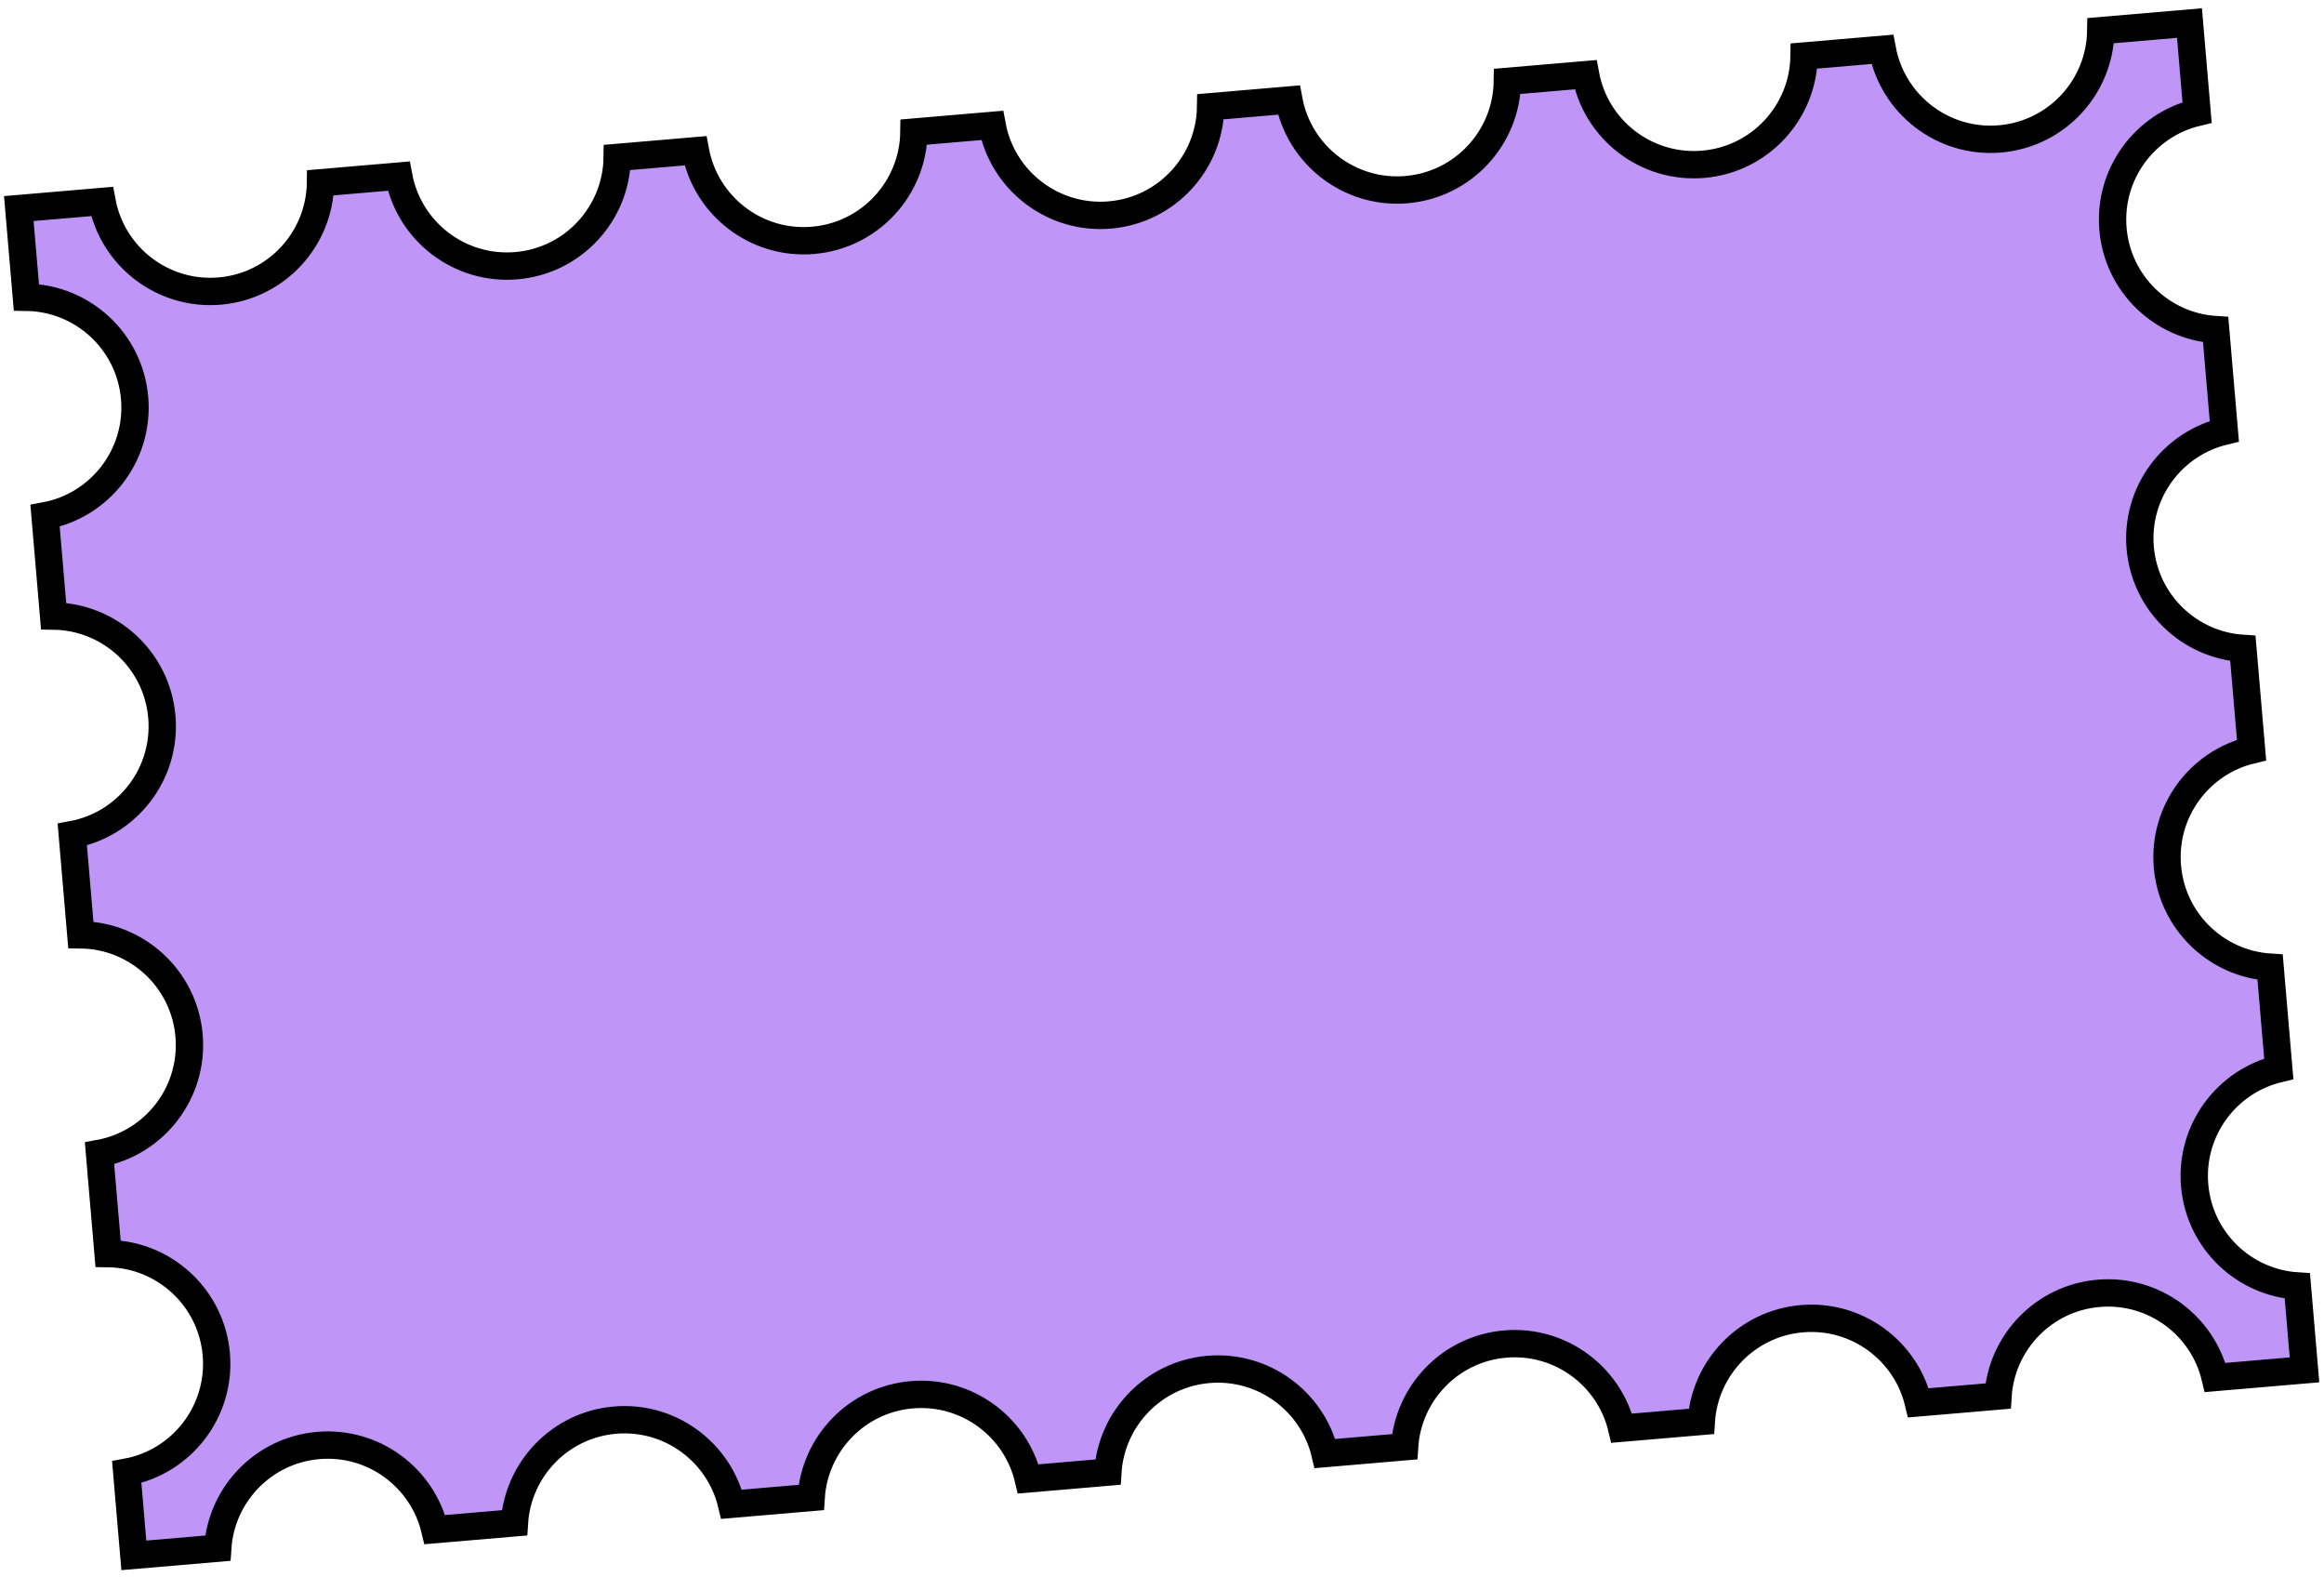 <?xml version="1.0" encoding="UTF-8"?> <svg xmlns="http://www.w3.org/2000/svg" width="255" height="173" viewBox="0 0 255 173" fill="none"> <path d="M76.306 16.537C77.425 22.578 82.97 26.899 89.22 26.365C95.47 25.831 100.202 20.632 100.28 14.488L108.862 13.755C109.981 19.796 115.526 24.117 121.776 23.583C128.026 23.049 132.757 17.85 132.836 11.707L141.42 10.973C142.54 17.015 148.084 21.335 154.334 20.802C160.584 20.267 165.316 15.069 165.394 8.925L173.977 8.192C175.096 14.234 180.641 18.555 186.891 18.021C193.142 17.487 197.874 12.288 197.951 6.143L206.534 5.41C207.654 11.451 213.199 15.772 219.448 15.238C225.698 14.704 230.43 9.505 230.508 3.362L240.239 2.53L241.076 12.336C235.35 13.699 231.329 19.082 231.845 25.124C232.361 31.166 237.237 35.788 243.112 36.16L244.064 47.304C238.337 48.667 234.316 54.05 234.833 60.092C235.349 66.134 240.224 70.757 246.099 71.128L247.052 82.273C241.324 83.635 237.302 89.018 237.819 95.061C238.335 101.104 243.211 105.727 249.087 106.098L250.039 117.242C244.312 118.605 240.291 123.988 240.808 130.03C241.324 136.072 246.2 140.695 252.075 141.067L252.861 150.269L243.057 151.107C241.694 145.38 236.311 141.358 230.269 141.875C224.226 142.391 219.603 147.267 219.232 153.142L210.499 153.888C209.136 148.162 203.753 144.142 197.712 144.658C191.67 145.174 187.047 150.049 186.675 155.924L177.942 156.67C176.579 150.943 171.197 146.922 165.154 147.438C159.112 147.954 154.489 152.83 154.118 158.705L145.385 159.451C144.022 153.725 138.639 149.705 132.598 150.221C126.556 150.737 121.933 155.612 121.561 161.487L112.828 162.233C111.465 156.506 106.082 152.485 100.04 153.001C93.998 153.518 89.376 158.393 89.004 164.269L80.27 165.015C78.907 159.288 73.524 155.267 67.482 155.783C61.44 156.299 56.817 161.175 56.445 167.05L47.714 167.796C46.351 162.069 40.968 158.049 34.926 158.565C28.884 159.081 24.262 163.957 23.89 169.832L14.686 170.618L13.906 161.489C19.947 160.369 24.268 154.824 23.734 148.575C23.2 142.325 18.001 137.593 11.858 137.515L10.919 126.521C16.96 125.401 21.28 119.857 20.746 113.607C20.212 107.357 15.014 102.626 8.87 102.547L7.931 91.553C13.972 90.434 18.293 84.889 17.759 78.639C17.225 72.389 12.026 67.657 5.883 67.579L4.943 56.585C10.985 55.466 15.306 49.921 14.771 43.671C14.238 37.421 9.039 32.69 2.895 32.611L2.064 22.88L11.192 22.1C12.311 28.141 17.856 32.462 24.106 31.928C30.356 31.394 35.088 26.195 35.166 20.051L43.748 19.318C44.867 25.36 50.412 29.68 56.662 29.146C62.912 28.613 67.643 23.414 67.722 17.27L76.306 16.537Z" fill="#BF96F8" stroke="black" stroke-width="3"></path> </svg> 